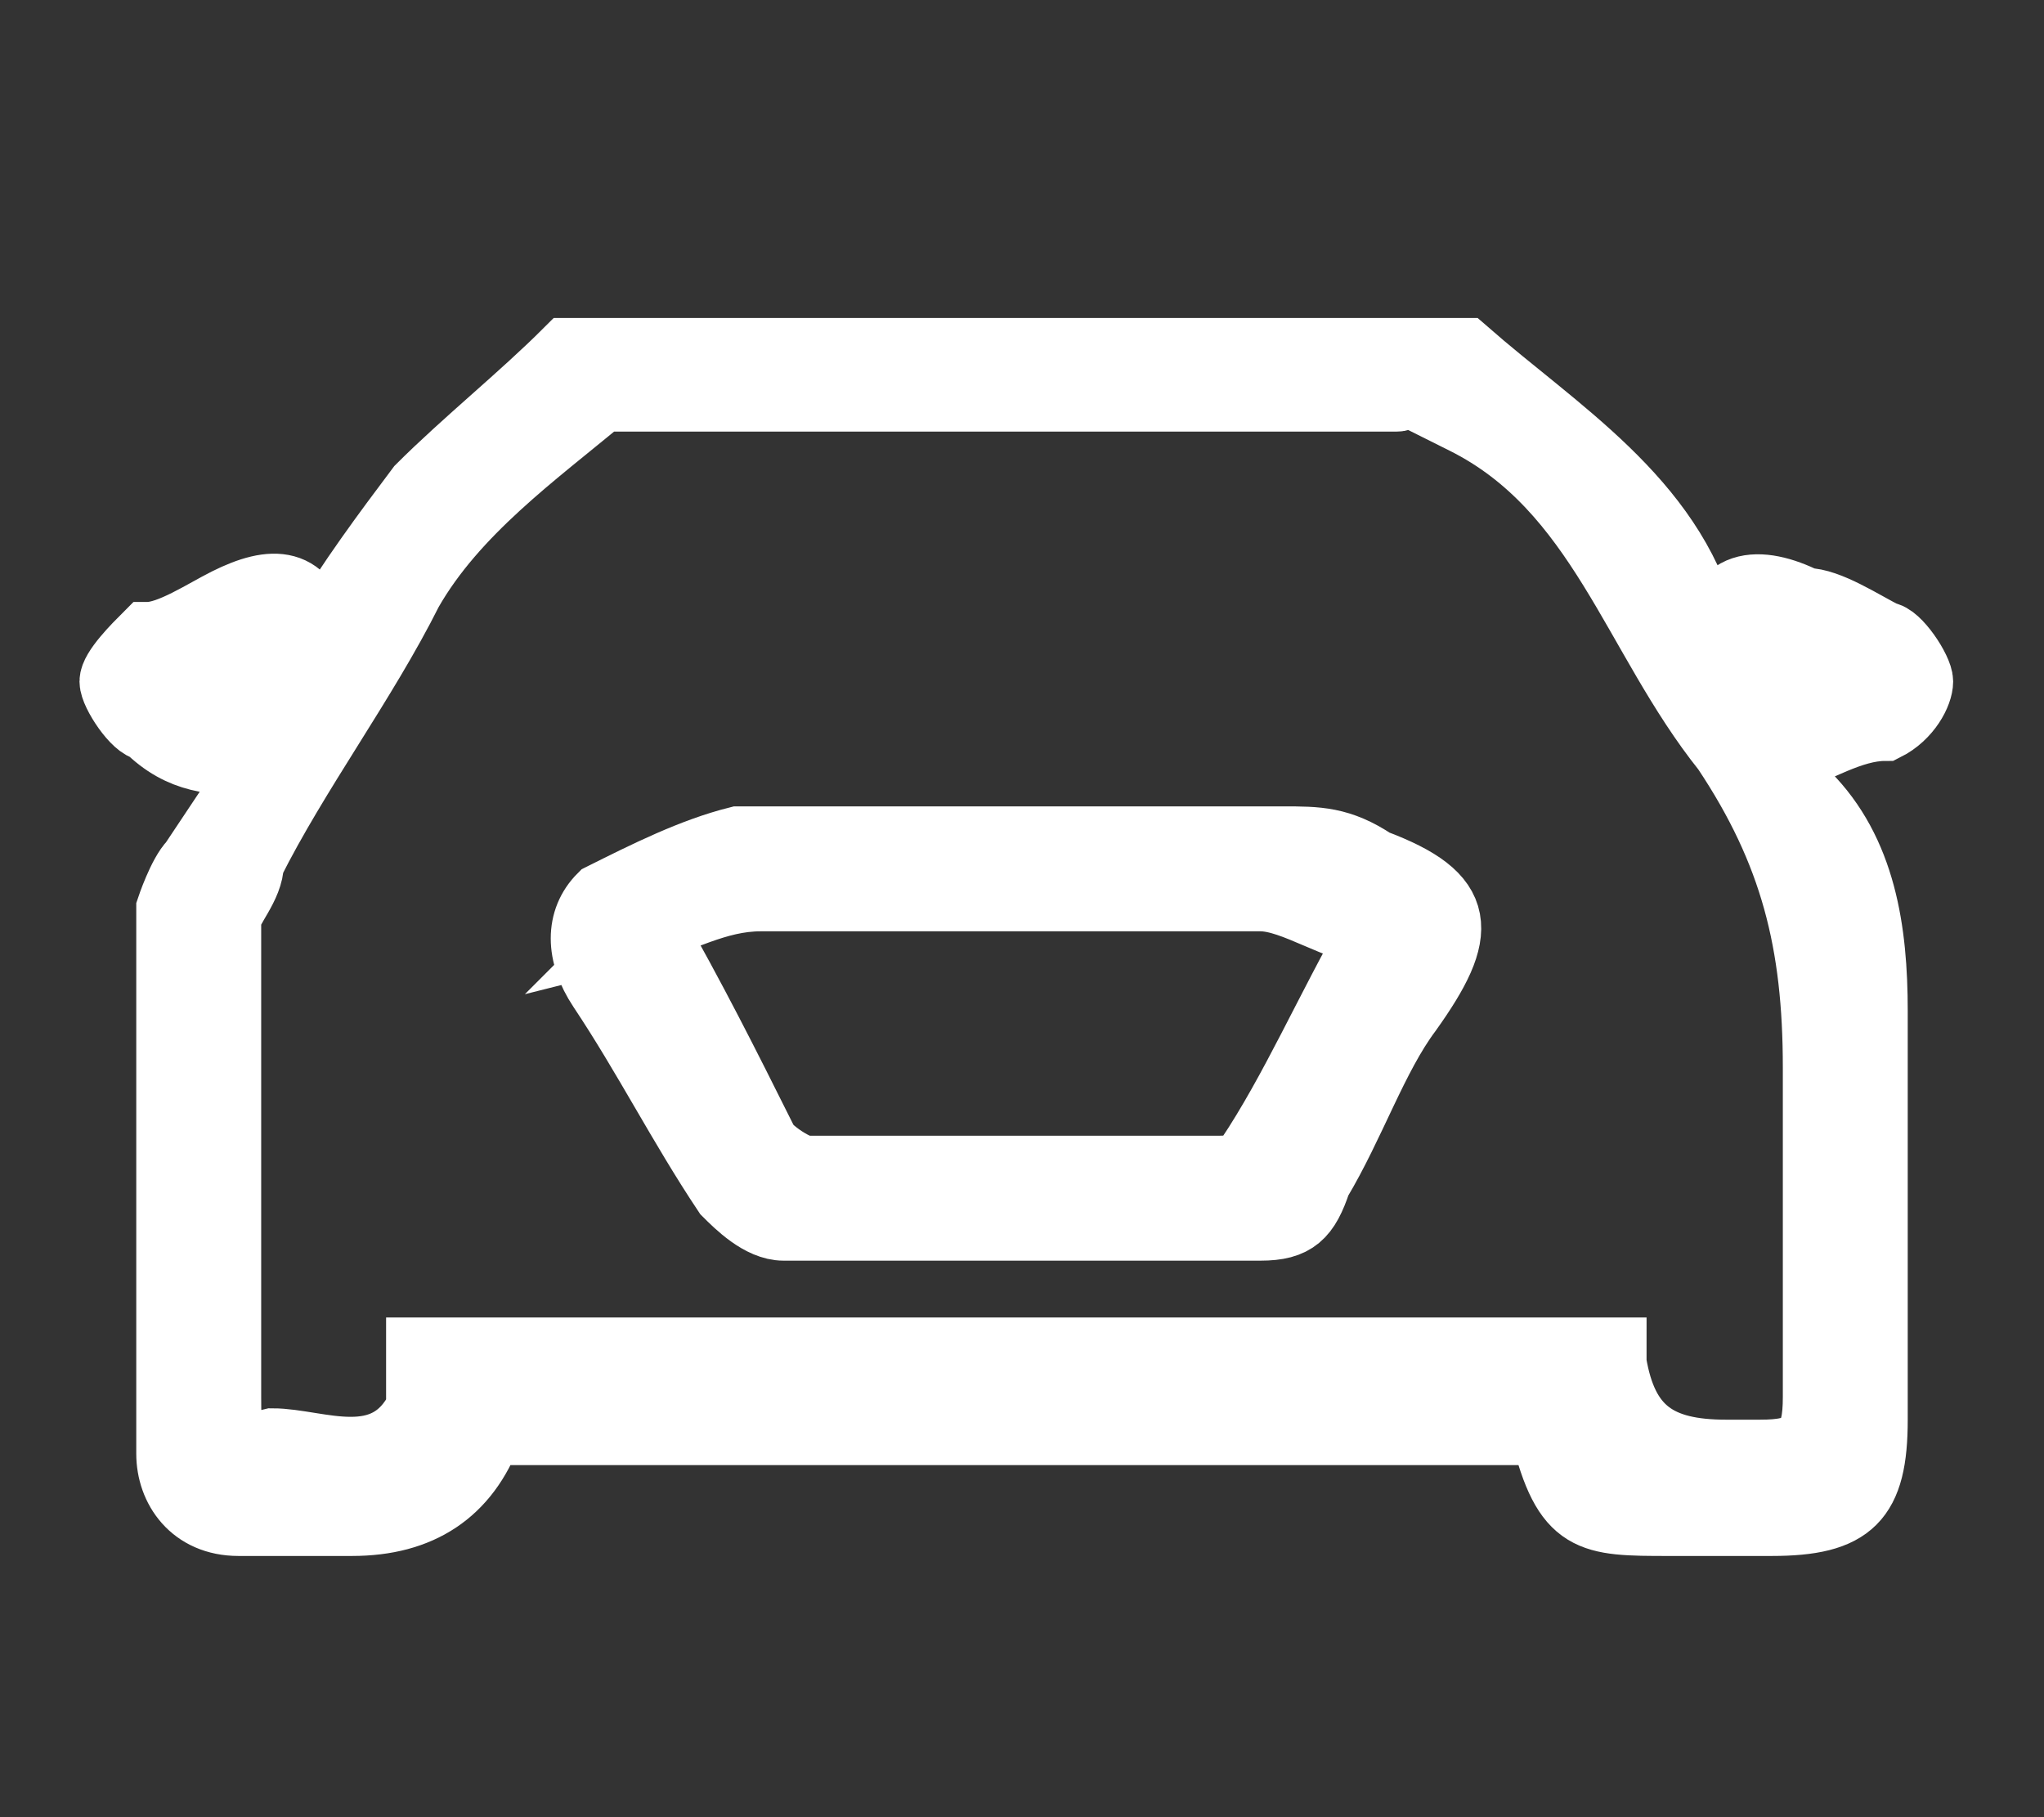 <?xml version="1.0" encoding="UTF-8"?>
<svg xmlns="http://www.w3.org/2000/svg" version="1.1" viewBox="0 0 18 16">
  <rect x="0" y="0" width="18" height="16" fill="#333333" stroke="none"/>
  <defs>
    <style>
      .cls-1 {
        fill: #fff;
      }

      .cls-2 {
        fill: none;
        stroke: #fff;
        stroke-width: .6px;
      }
    </style>
  </defs>
  <!-- Generator: Adobe Illustrator 28.7.1, SVG Export Plug-In . SVG Version: 1.2.0 Build 142)  -->
  <g>
    <g id="Layer_1">
      <g id="Layer_1-2" data-name="Layer_1">
        <path class="cls-1" d="M2.2,6.7c-.3,0-.6,0-.9-.3-.1,0-.3-.3-.3-.4s.2-.3.3-.4c.2,0,.5-.2.7-.3.4-.2.7-.2.8.3.3-.5.6-.9.9-1.3.4-.4.9-.8,1.3-1.2,0,0,.3,0,.5,0h7.4c.8.7,1.8,1.3,2.1,2.4,0,0,0,0,.1.2,0-.6.4-.6.8-.4.2,0,.5.2.7.3.1,0,.3.3.3.4s-.1.3-.3.4c-.3,0-.6.2-.9.3,0,0,0,.2.2.3.5.5.6,1.2.6,1.9v3.6c0,.7-.2.9-.9.9h-.9c-.7,0-.9,0-1.1-.8H4.3q-.3.8-1.2.8h-1c-.4,0-.6-.3-.6-.6v-4.8c0,0,.1-.3.2-.4.2-.3.4-.6.6-.9h-.1ZM14.2,12c.1.6.4.8,1,.8s.2,0,.3,0c.4,0,.5-.1.5-.5v-2.9c0-1.1-.2-1.9-.8-2.8-.8-1-1.1-2.3-2.3-2.9s-.4-.2-.6-.2h-7c-.6.5-1.3,1-1.7,1.7-.4.8-1,1.6-1.4,2.4,0,.2-.2.4-.2.5v4.2c0,.3,0,.5.4.4.4,0,1,.3,1.3-.3v-.5h10.5Z"/>
        <path class="cls-2" d="M2.2,6.7c-.3,0-.6,0-.9-.3-.1,0-.3-.3-.3-.4s.2-.3.3-.4c.2,0,.5-.2.7-.3.4-.2.7-.2.8.3.3-.5.6-.9.9-1.3.4-.4.9-.8,1.3-1.2,0,0,.3,0,.5,0h7.4c.8.7,1.8,1.3,2.1,2.4,0,0,0,0,.1.2,0-.6.4-.6.8-.4.2,0,.5.2.7.3.1,0,.3.3.3.4s-.1.3-.3.4c-.3,0-.6.2-.9.3,0,0,0,.2.2.3.5.5.6,1.2.6,1.9v3.6c0,.7-.2.9-.9.9h-.9c-.7,0-.9,0-1.1-.8H4.3q-.3.8-1.2.8h-1c-.4,0-.6-.3-.6-.6v-4.8c0,0,.1-.3.2-.4.2-.3.4-.6.6-.9h-.1ZM14.2,12c.1.6.4.8,1,.8s.2,0,.3,0c.4,0,.5-.1.5-.5v-2.9c0-1.1-.2-1.9-.8-2.8-.8-1-1.1-2.3-2.3-2.9s-.4-.2-.6-.2h-7c-.6.5-1.3,1-1.7,1.7-.4.8-1,1.6-1.4,2.4,0,.2-.2.4-.2.5v4.2c0,.3,0,.5.4.4.4,0,1,.3,1.3-.3v-.5h10.5Z"/>
        <path class="cls-1" d="M9,7.4h2.3c.3,0,.5,0,.8.2.8.3.8.6.3,1.3-.3.4-.5,1-.8,1.5-.1.3-.2.4-.5.4h-4.2c-.2,0-.4-.2-.5-.3-.4-.6-.7-1.2-1.1-1.8-.2-.3-.2-.6,0-.8.4-.2.8-.4,1.2-.5h2.5ZM5.7,8.1c.4.7.7,1.3,1,1.9,0,.1.3.3.4.3h3.6c.1,0,.3,0,.3-.1.4-.6.7-1.3,1.1-2-.3,0-.7-.3-1-.3h-4.4c-.4,0-.7.2-1.1.3h0Z"/>
        <path class="cls-2" d="M9,7.4h2.3c.3,0,.5,0,.8.2.8.3.8.6.3,1.3-.3.4-.5,1-.8,1.5-.1.3-.2.4-.5.4h-4.2c-.2,0-.4-.2-.5-.3-.4-.6-.7-1.2-1.1-1.8-.2-.3-.2-.6,0-.8.4-.2.8-.4,1.2-.5h2.5ZM5.7,8.1c.4.7.7,1.3,1,1.9,0,.1.3.3.4.3h3.6c.1,0,.3,0,.3-.1.4-.6.7-1.3,1.1-2-.3,0-.7-.3-1-.3h-4.4c-.4,0-.7.2-1.1.3h0Z"/>
      </g>
    </g>
  </g>
</svg>